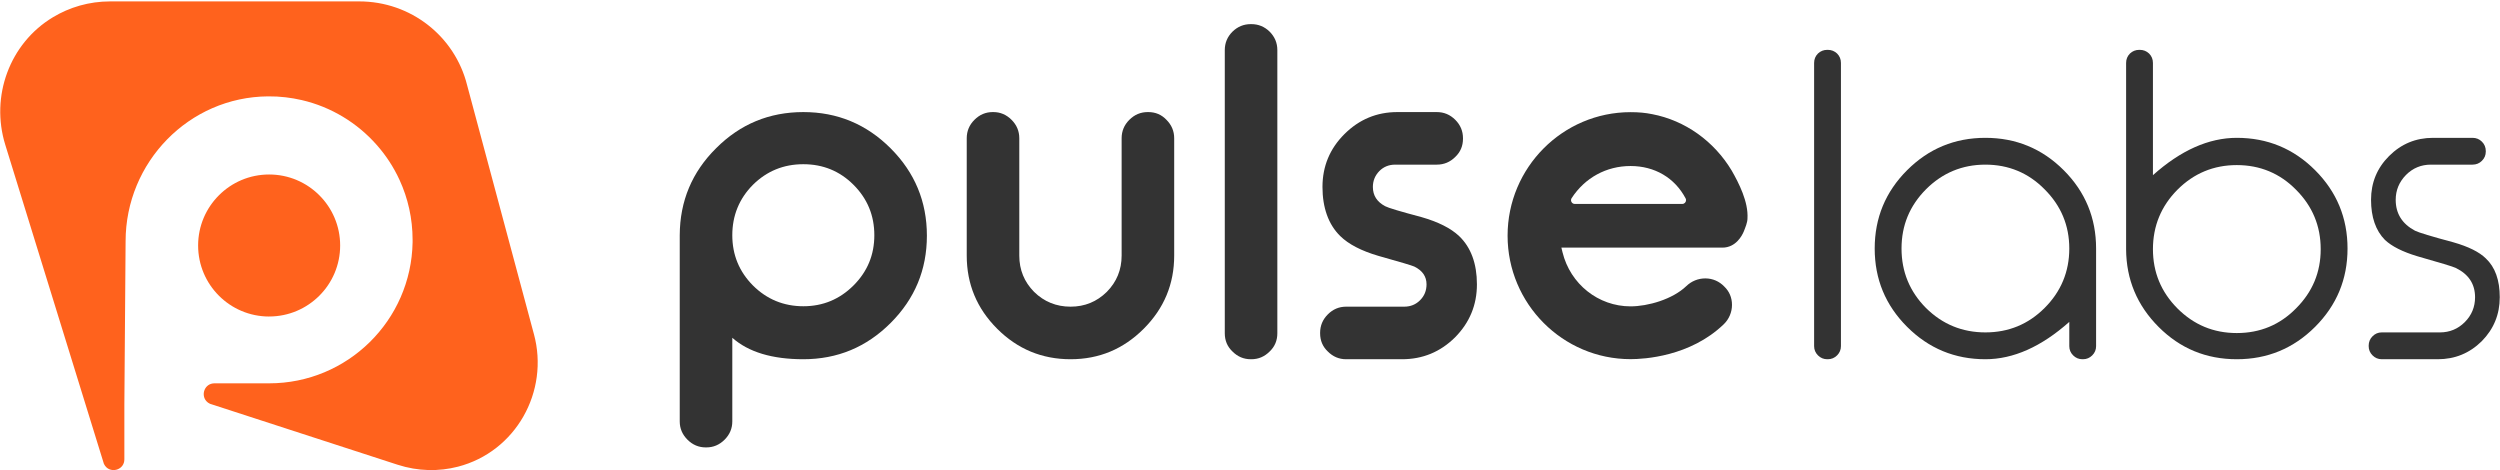 <svg width="888" height="167" viewBox="0 0 888 167" fill="none" xmlns="http://www.w3.org/2000/svg">
<path d="M316.353 52.689C307.773 44.109 297.433 39.809 285.343 39.809C273.253 39.809 262.933 44.079 254.403 52.609C245.813 61.099 241.493 71.409 241.443 83.549V149.699C241.443 152.189 242.363 154.349 244.193 156.179C246.023 158.009 248.183 158.919 250.673 158.919H250.893C253.383 158.919 255.543 158.009 257.373 156.179C259.203 154.349 260.113 152.189 260.113 149.699V119.979C265.853 125.059 274.263 127.599 285.343 127.599C297.433 127.599 307.773 123.309 316.353 114.719C324.943 106.139 329.233 95.799 329.233 83.709C329.233 71.619 324.943 61.279 316.353 52.689ZM303.173 101.389C298.243 106.309 292.303 108.779 285.343 108.779C278.383 108.779 272.363 106.309 267.433 101.389C262.553 96.459 260.113 90.509 260.113 83.549C260.113 76.589 262.553 70.569 267.433 65.649C272.363 60.769 278.333 58.329 285.343 58.329C292.353 58.329 298.293 60.769 303.173 65.649C308.103 70.569 310.563 76.539 310.563 83.549C310.563 90.559 308.103 96.459 303.173 101.389Z" fill="#333333"/>
<path d="M414.323 42.559C412.593 40.729 410.443 39.809 407.843 39.809H407.693C405.153 39.809 402.973 40.729 401.143 42.559C399.313 44.379 398.403 46.569 398.403 49.109V90.789C398.403 95.819 396.643 100.119 393.143 103.669C389.583 107.179 385.293 108.929 380.263 108.929C375.233 108.929 370.863 107.179 367.303 103.669C363.803 100.119 362.053 95.819 362.053 90.789V49.109C362.053 46.569 361.133 44.379 359.303 42.559C357.473 40.729 355.313 39.809 352.833 39.809H352.603C350.113 39.809 347.953 40.729 346.123 42.559C344.293 44.379 343.383 46.569 343.383 49.109V90.789C343.383 100.899 346.983 109.569 354.203 116.779C361.413 123.989 370.103 127.599 380.263 127.599C390.423 127.599 399.033 123.989 406.243 116.779C413.463 109.569 417.073 100.899 417.073 90.789V49.109C417.073 46.569 416.153 44.379 414.323 42.559Z" fill="#333333"/>
<path d="M450.973 11.239C449.143 9.459 446.983 8.569 444.493 8.569H444.263C441.773 8.569 439.613 9.459 437.783 11.239C435.953 13.069 435.043 15.249 435.043 17.789V118.379C435.043 120.969 435.953 123.129 437.783 124.859C439.613 126.689 441.773 127.599 444.263 127.599H444.493C446.983 127.599 449.143 126.689 450.973 124.859C452.793 123.129 453.713 120.969 453.713 118.379V17.789C453.713 15.249 452.793 13.069 450.973 11.239Z" fill="#333333"/>
<path d="M518.284 83.859C515.334 81.069 510.844 78.799 504.794 77.079C497.324 75.099 493.084 73.829 492.064 73.269C489.124 71.739 487.644 69.459 487.644 66.409C487.644 64.219 488.414 62.339 489.934 60.769C491.454 59.239 493.334 58.479 495.574 58.479H510.354C512.894 58.479 515.084 57.569 516.914 55.739C518.744 54.009 519.654 51.849 519.654 49.259V49.109C519.654 46.569 518.744 44.379 516.914 42.559C515.084 40.729 512.894 39.809 510.354 39.809H496.334C489.024 39.809 482.744 42.429 477.514 47.659C472.334 52.839 469.744 59.089 469.744 66.409C469.744 73.729 471.844 79.739 476.064 83.859C479.014 86.749 483.504 89.089 489.554 90.869C497.324 93.049 501.594 94.319 502.354 94.679C505.254 96.099 506.704 98.209 506.704 100.999C506.704 103.239 505.934 105.119 504.414 106.639C502.894 108.169 501.014 108.929 498.774 108.929H478.124C475.634 108.929 473.474 109.839 471.644 111.669C469.814 113.499 468.904 115.689 468.904 118.229V118.379C468.904 120.969 469.814 123.129 471.644 124.859C473.474 126.689 475.634 127.599 478.124 127.599H498.014C505.324 127.599 511.604 125.009 516.834 119.829C522.014 114.589 524.604 108.319 524.604 100.999C524.604 93.679 522.494 87.869 518.284 83.859Z" fill="#333333"/>
<path d="M652.533 19.009C651.613 18.149 650.523 17.709 649.253 17.709H649.023C647.753 17.709 646.663 18.149 645.743 19.009C644.833 19.919 644.373 21.039 644.373 22.359V122.949C644.373 124.219 644.833 125.309 645.743 126.229C646.663 127.139 647.753 127.599 649.023 127.599H649.253C650.523 127.599 651.613 127.139 652.533 126.229C653.443 125.309 653.903 124.219 653.903 122.949V22.359C653.903 21.039 653.443 19.919 652.533 19.009Z" fill="#333333"/>
<path d="M733.033 60.459C725.353 52.789 716.083 48.959 705.213 48.959C694.343 48.959 685.073 52.789 677.403 60.459C669.723 68.139 665.893 77.409 665.893 88.279C665.893 99.149 669.723 108.419 677.403 116.089C685.073 123.759 694.343 127.599 705.213 127.599C715.123 127.599 725.053 123.179 735.013 114.339V122.949C735.013 124.219 735.463 125.309 736.383 126.229C737.293 127.139 738.393 127.599 739.663 127.599H739.883C741.153 127.599 742.253 127.139 743.163 126.229C744.083 125.309 744.533 124.219 744.533 122.949V88.279C744.533 77.409 740.703 68.139 733.033 60.459ZM726.243 109.389C720.453 115.179 713.443 118.069 705.213 118.069C696.983 118.069 689.943 115.179 684.103 109.389C678.313 103.549 675.423 96.509 675.423 88.279C675.423 80.049 678.313 73.089 684.103 67.249C689.943 61.409 696.983 58.479 705.213 58.479C713.443 58.479 720.503 61.409 726.243 67.249C732.093 73.089 735.013 80.099 735.013 88.279C735.013 96.459 732.093 103.549 726.243 109.389Z" fill="#333333"/>
<path d="M822.333 60.459C814.663 52.789 805.393 48.959 794.513 48.959C784.563 48.959 774.623 53.379 764.723 62.219V22.359C764.723 21.039 764.263 19.919 763.353 19.009C762.433 18.149 761.343 17.709 760.073 17.709H759.843C758.573 17.709 757.483 18.149 756.563 19.009C755.653 19.919 755.193 21.039 755.193 22.359V88.509C755.243 99.279 759.103 108.499 766.783 116.169C774.403 123.789 783.643 127.599 794.513 127.599C805.383 127.599 814.663 123.759 822.333 116.089C830.003 108.419 833.843 99.149 833.843 88.279C833.843 77.409 830.003 68.139 822.333 60.459ZM815.553 109.539C809.813 115.379 802.793 118.299 794.513 118.299C786.233 118.299 779.253 115.379 773.413 109.539C767.613 103.699 764.723 96.689 764.723 88.509C764.723 80.329 767.613 73.239 773.413 67.399C779.253 61.559 786.283 58.639 794.513 58.639C802.743 58.639 809.813 61.559 815.553 67.399C821.393 73.239 824.313 80.279 824.313 88.509C824.313 96.739 821.393 103.699 815.553 109.539Z" fill="#333333"/>
<path d="M882.954 91.779C880.624 89.499 876.784 87.589 871.454 86.069C863.674 83.989 859.134 82.609 857.814 81.949C853.234 79.509 850.954 75.859 850.954 70.979C850.954 67.579 852.174 64.629 854.614 62.139C857.044 59.699 859.994 58.479 863.454 58.479H878.234C879.554 58.479 880.674 58.029 881.584 57.109C882.504 56.199 882.954 55.109 882.954 53.829V53.679C882.954 52.359 882.504 51.239 881.584 50.329C880.674 49.409 879.554 48.959 878.234 48.959H864.214C858.114 48.959 852.904 51.119 848.594 55.429C844.324 59.699 842.194 64.879 842.194 70.979C842.194 77.079 843.844 81.929 847.144 85.229C849.584 87.519 853.414 89.449 858.644 91.019C866.724 93.309 871.244 94.679 872.214 95.139C876.834 97.369 879.144 100.849 879.144 105.579C879.144 109.029 877.924 111.979 875.494 114.419C873.054 116.849 870.104 118.069 866.654 118.069H845.994C844.724 118.069 843.634 118.529 842.724 119.449C841.804 120.359 841.354 121.479 841.354 122.799V122.949C841.354 124.219 841.804 125.309 842.724 126.229C843.634 127.139 844.724 127.599 845.994 127.599H865.884C871.984 127.599 877.194 125.469 881.514 121.199C885.774 116.879 887.914 111.669 887.914 105.579C887.914 99.489 886.264 94.879 882.954 91.779Z" fill="#333333"/>
<path d="M615.104 60.599C608.804 50.099 598.494 42.769 586.854 40.549C584.434 40.059 582.074 39.839 579.174 39.839C555.094 39.839 535.494 59.519 535.494 83.709C535.494 107.899 555.094 127.569 579.174 127.569C583.924 127.569 600.334 126.679 612.284 115.169C614.144 113.379 615.204 110.879 615.204 108.289C615.204 105.699 614.234 103.469 612.464 101.779C610.684 99.919 608.334 98.909 605.794 98.889H605.714C603.214 98.889 600.834 99.849 599.004 101.599C594.084 106.339 585.304 108.819 579.174 108.819C567.724 108.819 557.784 100.919 555.004 89.609L554.604 87.959H611.774C616.604 87.959 618.804 83.619 619.364 82.289C620.014 80.659 620.704 78.959 620.704 77.589C621.054 71.729 617.674 65.089 615.104 60.599ZM597.544 72.439H559.364C558.304 72.439 557.674 71.269 558.244 70.379C560.604 66.759 563.684 63.899 567.254 61.959C570.824 60.009 574.884 58.969 579.174 58.969C587.754 58.969 594.874 63.159 598.734 70.479C598.834 70.679 598.884 70.889 598.884 71.099C598.884 71.799 598.324 72.439 597.544 72.439Z" fill="#333333"/>
<path d="M95.593 112.419C109.523 112.419 120.823 101.129 120.823 87.199C120.823 80.239 118.003 73.929 113.433 69.369C108.873 64.799 102.563 61.979 95.593 61.979C88.623 61.979 82.323 64.799 77.763 69.369C73.193 73.929 70.373 80.239 70.373 87.199C70.373 94.159 73.193 100.469 77.763 105.039C82.323 109.599 88.633 112.429 95.593 112.429V112.419Z" fill="#FF621D"/>
<path d="M189.633 118.609C195.203 139.079 183.193 160.469 162.653 165.769C155.903 167.509 148.533 167.449 141.193 165.059L74.593 143.429C74.053 143.189 73.623 142.859 73.293 142.479C71.283 140.239 72.673 136.159 76.183 136.159H95.593C123.453 136.159 146.083 113.809 146.553 86.069V85.189C146.553 77.609 144.903 70.419 141.933 63.949C139.833 59.379 137.083 55.169 133.783 51.449C126.883 43.639 117.633 37.969 107.133 35.539C105.283 35.109 103.383 34.789 101.453 34.559C99.413 34.319 97.333 34.209 95.223 34.229C67.133 34.419 44.613 57.609 44.613 85.699L44.173 143.749V163.159C44.173 166.659 40.103 168.049 37.853 166.049C37.473 165.709 37.153 165.279 36.903 164.749L1.863 51.399C-3.437 34.229 3.383 15.439 18.763 6.149C24.683 2.569 31.633 0.499 39.133 0.499H127.613C145.883 0.499 161.563 12.849 165.913 30.229L189.623 118.599L189.633 118.609Z" fill="#FF621D"/>
</svg>
